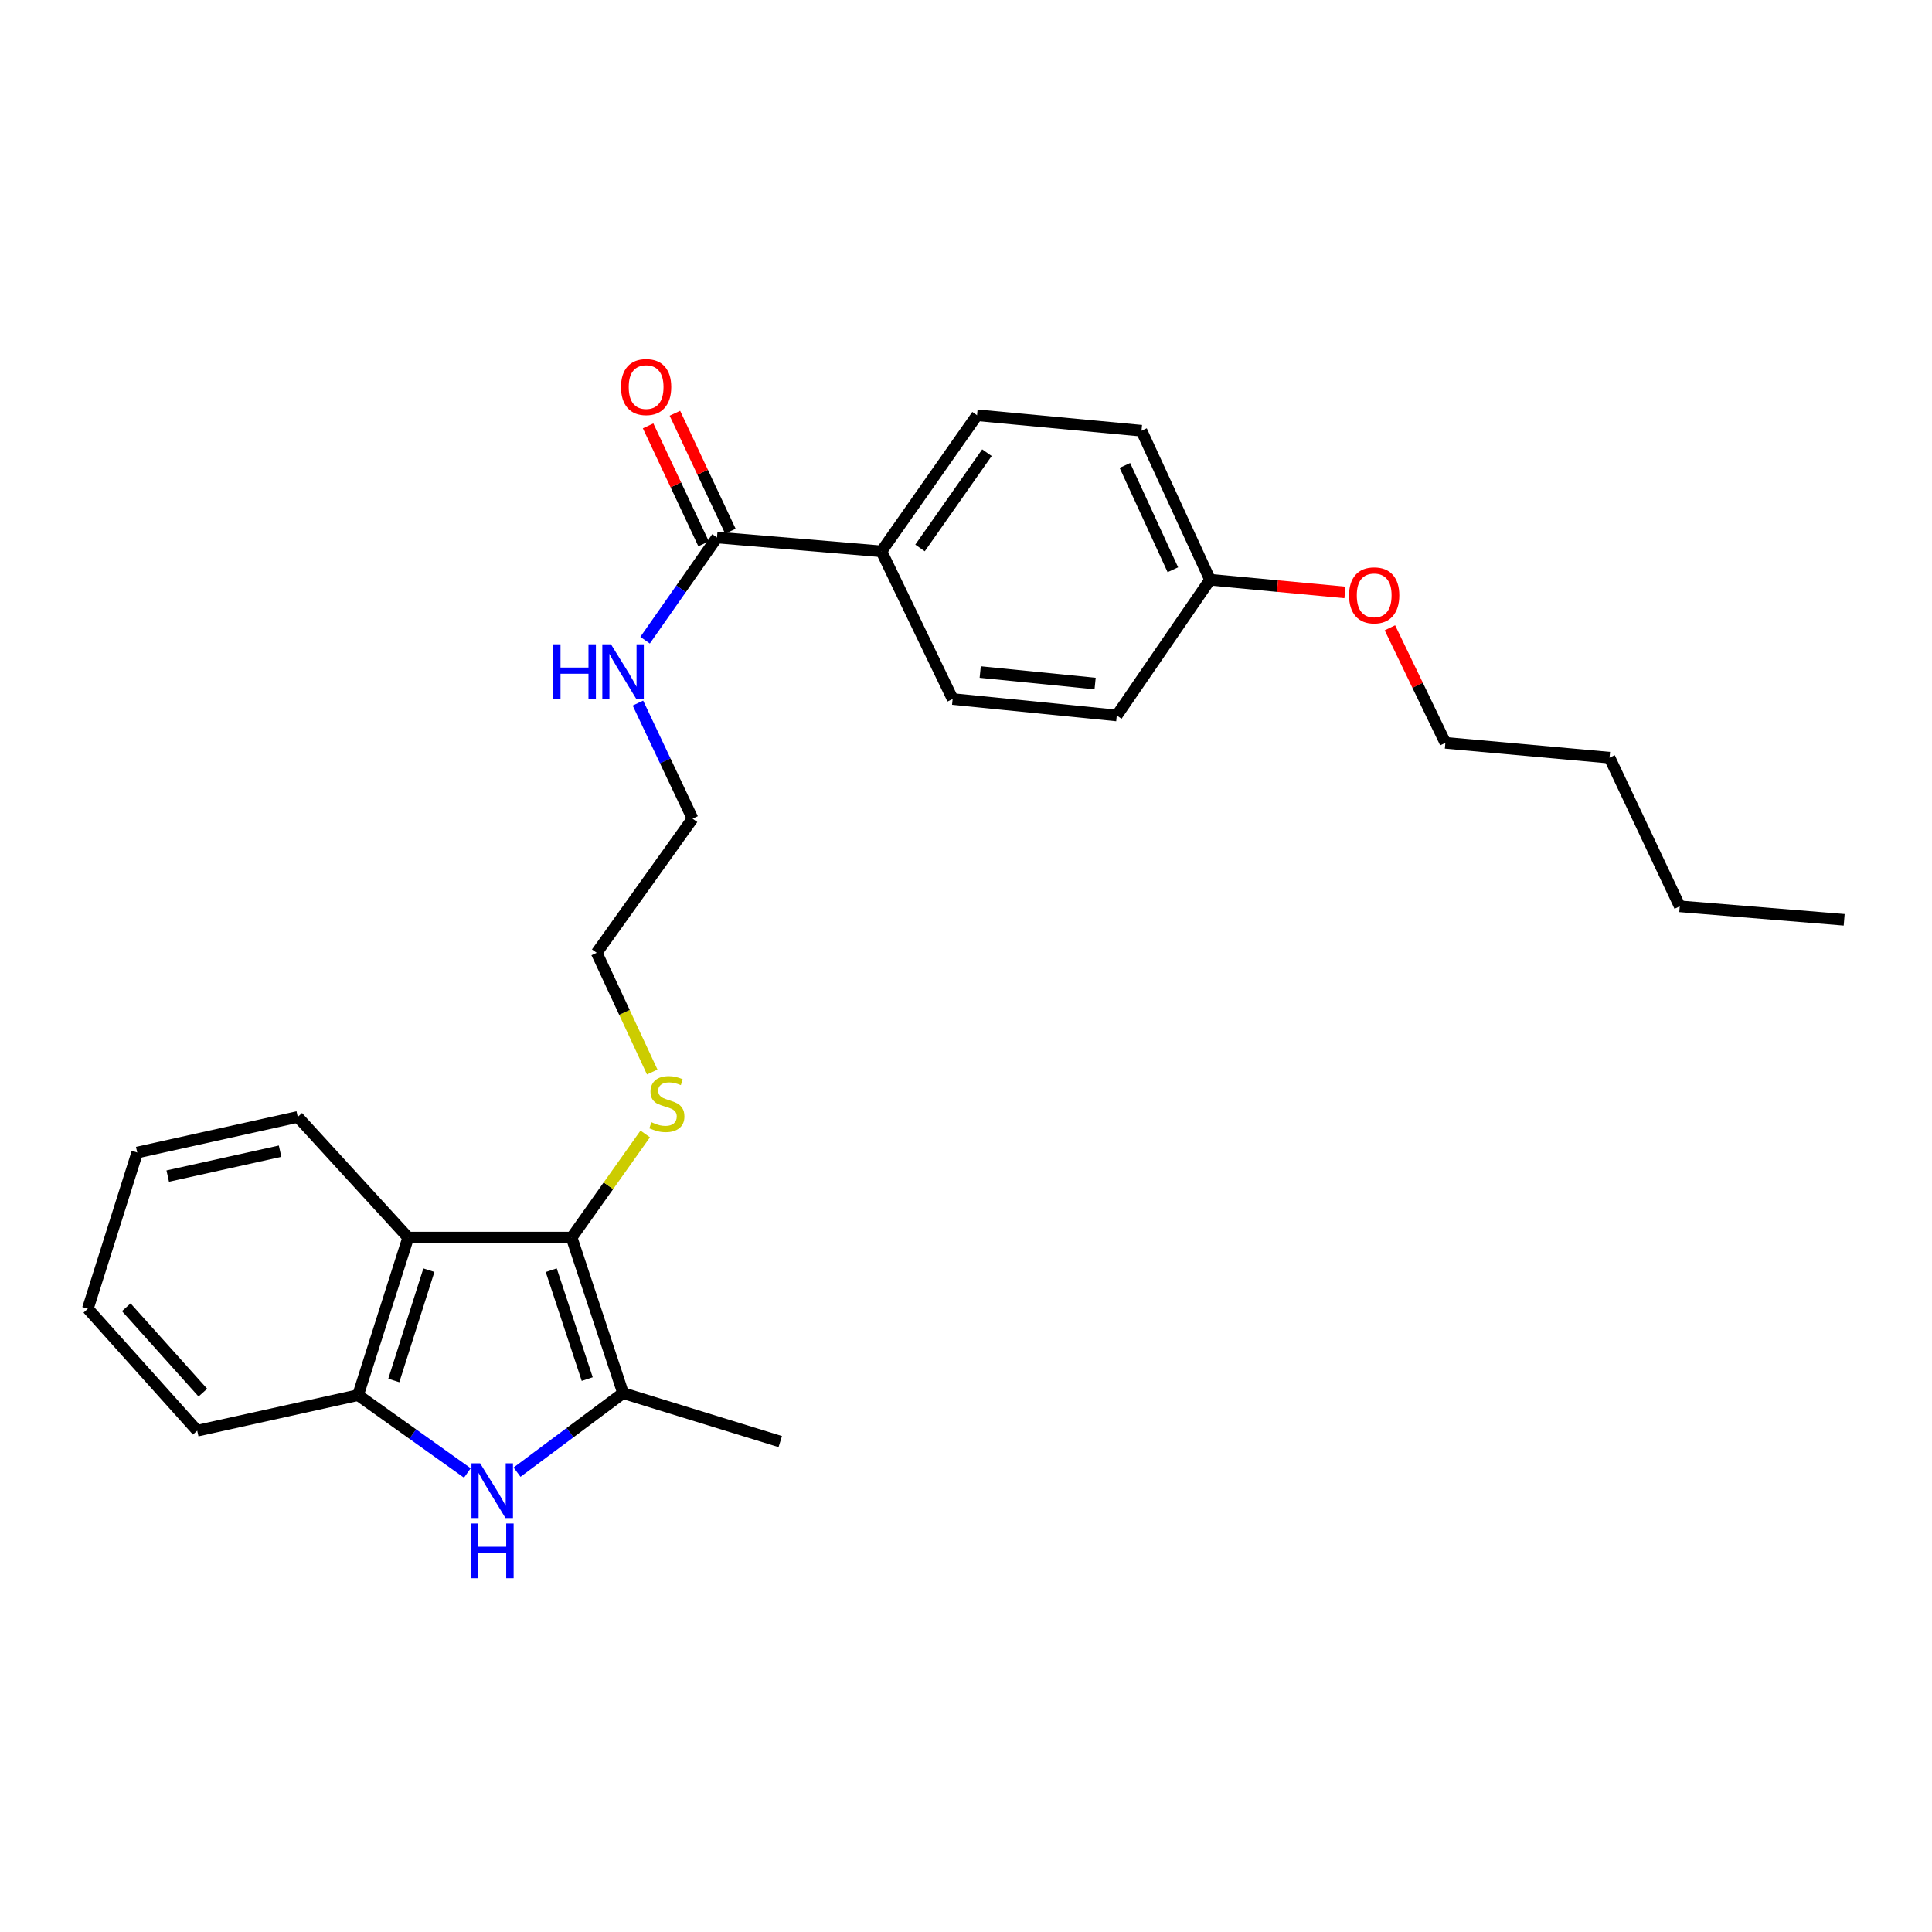 <?xml version='1.0' encoding='iso-8859-1'?>
<svg version='1.1' baseProfile='full'
              xmlns='http://www.w3.org/2000/svg'
                      xmlns:rdkit='http://www.rdkit.org/xml'
                      xmlns:xlink='http://www.w3.org/1999/xlink'
                  xml:space='preserve'
width='1000px' height='1000px' viewBox='0 0 1000 1000'>
<!-- END OF HEADER -->
<rect style='opacity:1.0;fill:#FFFFFF;stroke:none' width='1000' height='1000' x='0' y='0'> </rect>
<path class='bond-1' d='M 295.876,640.562 L 322.496,721.084' style='fill:none;fill-rule:evenodd;stroke:#000000;stroke-width:6px;stroke-linecap:butt;stroke-linejoin:miter;stroke-opacity:1' />
<path class='bond-1' d='M 285.316,657.451 L 303.95,713.816' style='fill:none;fill-rule:evenodd;stroke:#000000;stroke-width:6px;stroke-linecap:butt;stroke-linejoin:miter;stroke-opacity:1' />
<path class='bond-2' d='M 295.876,640.562 L 211.276,640.562' style='fill:none;fill-rule:evenodd;stroke:#000000;stroke-width:6px;stroke-linecap:butt;stroke-linejoin:miter;stroke-opacity:1' />
<path class='bond-7' d='M 295.876,640.562 L 314.92,613.744' style='fill:none;fill-rule:evenodd;stroke:#000000;stroke-width:6px;stroke-linecap:butt;stroke-linejoin:miter;stroke-opacity:1' />
<path class='bond-7' d='M 314.92,613.744 L 333.964,586.927' style='fill:none;fill-rule:evenodd;stroke:#CCCC00;stroke-width:6px;stroke-linecap:butt;stroke-linejoin:miter;stroke-opacity:1' />
<path class='bond-0' d='M 267.624,761.99 L 295.06,741.537' style='fill:none;fill-rule:evenodd;stroke:#0000FF;stroke-width:6px;stroke-linecap:butt;stroke-linejoin:miter;stroke-opacity:1' />
<path class='bond-0' d='M 295.06,741.537 L 322.496,721.084' style='fill:none;fill-rule:evenodd;stroke:#000000;stroke-width:6px;stroke-linecap:butt;stroke-linejoin:miter;stroke-opacity:1' />
<path class='bond-26' d='M 241.901,762.405 L 213.62,742.264' style='fill:none;fill-rule:evenodd;stroke:#0000FF;stroke-width:6px;stroke-linecap:butt;stroke-linejoin:miter;stroke-opacity:1' />
<path class='bond-26' d='M 213.62,742.264 L 185.338,722.122' style='fill:none;fill-rule:evenodd;stroke:#000000;stroke-width:6px;stroke-linecap:butt;stroke-linejoin:miter;stroke-opacity:1' />
<path class='bond-14' d='M 322.496,721.084 L 403.861,746.17' style='fill:none;fill-rule:evenodd;stroke:#000000;stroke-width:6px;stroke-linecap:butt;stroke-linejoin:miter;stroke-opacity:1' />
<path class='bond-3' d='M 211.276,640.562 L 185.338,722.122' style='fill:none;fill-rule:evenodd;stroke:#000000;stroke-width:6px;stroke-linecap:butt;stroke-linejoin:miter;stroke-opacity:1' />
<path class='bond-3' d='M 221.992,657.441 L 203.835,714.534' style='fill:none;fill-rule:evenodd;stroke:#000000;stroke-width:6px;stroke-linecap:butt;stroke-linejoin:miter;stroke-opacity:1' />
<path class='bond-15' d='M 211.276,640.562 L 154.12,578.118' style='fill:none;fill-rule:evenodd;stroke:#000000;stroke-width:6px;stroke-linecap:butt;stroke-linejoin:miter;stroke-opacity:1' />
<path class='bond-16' d='M 185.338,722.122 L 102.082,740.533' style='fill:none;fill-rule:evenodd;stroke:#000000;stroke-width:6px;stroke-linecap:butt;stroke-linejoin:miter;stroke-opacity:1' />
<path class='bond-4' d='M 371.11,278.213 L 352.502,304.791' style='fill:none;fill-rule:evenodd;stroke:#000000;stroke-width:6px;stroke-linecap:butt;stroke-linejoin:miter;stroke-opacity:1' />
<path class='bond-4' d='M 352.502,304.791 L 333.893,331.369' style='fill:none;fill-rule:evenodd;stroke:#0000FF;stroke-width:6px;stroke-linecap:butt;stroke-linejoin:miter;stroke-opacity:1' />
<path class='bond-5' d='M 371.11,278.213 L 456.239,285.374' style='fill:none;fill-rule:evenodd;stroke:#000000;stroke-width:6px;stroke-linecap:butt;stroke-linejoin:miter;stroke-opacity:1' />
<path class='bond-6' d='M 378.045,274.95 L 363.686,244.428' style='fill:none;fill-rule:evenodd;stroke:#000000;stroke-width:6px;stroke-linecap:butt;stroke-linejoin:miter;stroke-opacity:1' />
<path class='bond-6' d='M 363.686,244.428 L 349.326,213.905' style='fill:none;fill-rule:evenodd;stroke:#FF0000;stroke-width:6px;stroke-linecap:butt;stroke-linejoin:miter;stroke-opacity:1' />
<path class='bond-6' d='M 364.176,281.475 L 349.816,250.953' style='fill:none;fill-rule:evenodd;stroke:#000000;stroke-width:6px;stroke-linecap:butt;stroke-linejoin:miter;stroke-opacity:1' />
<path class='bond-6' d='M 349.816,250.953 L 335.457,220.43' style='fill:none;fill-rule:evenodd;stroke:#FF0000;stroke-width:6px;stroke-linecap:butt;stroke-linejoin:miter;stroke-opacity:1' />
<path class='bond-9' d='M 456.239,285.374 L 505.714,214.935' style='fill:none;fill-rule:evenodd;stroke:#000000;stroke-width:6px;stroke-linecap:butt;stroke-linejoin:miter;stroke-opacity:1' />
<path class='bond-9' d='M 476.203,283.618 L 510.836,234.31' style='fill:none;fill-rule:evenodd;stroke:#000000;stroke-width:6px;stroke-linecap:butt;stroke-linejoin:miter;stroke-opacity:1' />
<path class='bond-10' d='M 456.239,285.374 L 493.085,361.817' style='fill:none;fill-rule:evenodd;stroke:#000000;stroke-width:6px;stroke-linecap:butt;stroke-linejoin:miter;stroke-opacity:1' />
<path class='bond-18' d='M 337.591,554.873 L 323.214,524.016' style='fill:none;fill-rule:evenodd;stroke:#CCCC00;stroke-width:6px;stroke-linecap:butt;stroke-linejoin:miter;stroke-opacity:1' />
<path class='bond-18' d='M 323.214,524.016 L 308.837,493.159' style='fill:none;fill-rule:evenodd;stroke:#000000;stroke-width:6px;stroke-linecap:butt;stroke-linejoin:miter;stroke-opacity:1' />
<path class='bond-8' d='M 330.187,363.912 L 344.335,393.827' style='fill:none;fill-rule:evenodd;stroke:#0000FF;stroke-width:6px;stroke-linecap:butt;stroke-linejoin:miter;stroke-opacity:1' />
<path class='bond-8' d='M 344.335,393.827 L 358.482,423.742' style='fill:none;fill-rule:evenodd;stroke:#000000;stroke-width:6px;stroke-linecap:butt;stroke-linejoin:miter;stroke-opacity:1' />
<path class='bond-13' d='M 505.714,214.935 L 590.843,222.939' style='fill:none;fill-rule:evenodd;stroke:#000000;stroke-width:6px;stroke-linecap:butt;stroke-linejoin:miter;stroke-opacity:1' />
<path class='bond-12' d='M 493.085,361.817 L 578.044,370.333' style='fill:none;fill-rule:evenodd;stroke:#000000;stroke-width:6px;stroke-linecap:butt;stroke-linejoin:miter;stroke-opacity:1' />
<path class='bond-12' d='M 507.358,347.843 L 566.829,353.804' style='fill:none;fill-rule:evenodd;stroke:#000000;stroke-width:6px;stroke-linecap:butt;stroke-linejoin:miter;stroke-opacity:1' />
<path class='bond-11' d='M 626.318,300.063 L 578.044,370.333' style='fill:none;fill-rule:evenodd;stroke:#000000;stroke-width:6px;stroke-linecap:butt;stroke-linejoin:miter;stroke-opacity:1' />
<path class='bond-17' d='M 626.318,300.063 L 661.231,303.353' style='fill:none;fill-rule:evenodd;stroke:#000000;stroke-width:6px;stroke-linecap:butt;stroke-linejoin:miter;stroke-opacity:1' />
<path class='bond-17' d='M 661.231,303.353 L 696.143,306.642' style='fill:none;fill-rule:evenodd;stroke:#FF0000;stroke-width:6px;stroke-linecap:butt;stroke-linejoin:miter;stroke-opacity:1' />
<path class='bond-28' d='M 626.318,300.063 L 590.843,222.939' style='fill:none;fill-rule:evenodd;stroke:#000000;stroke-width:6px;stroke-linecap:butt;stroke-linejoin:miter;stroke-opacity:1' />
<path class='bond-28' d='M 607.071,294.9 L 582.239,240.913' style='fill:none;fill-rule:evenodd;stroke:#000000;stroke-width:6px;stroke-linecap:butt;stroke-linejoin:miter;stroke-opacity:1' />
<path class='bond-23' d='M 154.12,578.118 L 71.035,596.537' style='fill:none;fill-rule:evenodd;stroke:#000000;stroke-width:6px;stroke-linecap:butt;stroke-linejoin:miter;stroke-opacity:1' />
<path class='bond-23' d='M 144.975,595.845 L 86.815,608.738' style='fill:none;fill-rule:evenodd;stroke:#000000;stroke-width:6px;stroke-linecap:butt;stroke-linejoin:miter;stroke-opacity:1' />
<path class='bond-27' d='M 102.082,740.533 L 45.455,677.408' style='fill:none;fill-rule:evenodd;stroke:#000000;stroke-width:6px;stroke-linecap:butt;stroke-linejoin:miter;stroke-opacity:1' />
<path class='bond-27' d='M 104.998,720.829 L 65.358,676.641' style='fill:none;fill-rule:evenodd;stroke:#000000;stroke-width:6px;stroke-linecap:butt;stroke-linejoin:miter;stroke-opacity:1' />
<path class='bond-20' d='M 719.415,324.949 L 733.769,354.721' style='fill:none;fill-rule:evenodd;stroke:#FF0000;stroke-width:6px;stroke-linecap:butt;stroke-linejoin:miter;stroke-opacity:1' />
<path class='bond-20' d='M 733.769,354.721 L 748.123,384.494' style='fill:none;fill-rule:evenodd;stroke:#000000;stroke-width:6px;stroke-linecap:butt;stroke-linejoin:miter;stroke-opacity:1' />
<path class='bond-19' d='M 308.837,493.159 L 358.482,423.742' style='fill:none;fill-rule:evenodd;stroke:#000000;stroke-width:6px;stroke-linecap:butt;stroke-linejoin:miter;stroke-opacity:1' />
<path class='bond-21' d='M 748.123,384.494 L 833.098,392.175' style='fill:none;fill-rule:evenodd;stroke:#000000;stroke-width:6px;stroke-linecap:butt;stroke-linejoin:miter;stroke-opacity:1' />
<path class='bond-22' d='M 833.098,392.175 L 869.434,469.112' style='fill:none;fill-rule:evenodd;stroke:#000000;stroke-width:6px;stroke-linecap:butt;stroke-linejoin:miter;stroke-opacity:1' />
<path class='bond-25' d='M 869.434,469.112 L 954.545,476.094' style='fill:none;fill-rule:evenodd;stroke:#000000;stroke-width:6px;stroke-linecap:butt;stroke-linejoin:miter;stroke-opacity:1' />
<path class='bond-24' d='M 71.035,596.537 L 45.455,677.408' style='fill:none;fill-rule:evenodd;stroke:#000000;stroke-width:6px;stroke-linecap:butt;stroke-linejoin:miter;stroke-opacity:1' />
<path  class='atom-1' d='M 248.512 757.412
L 257.792 772.412
Q 258.712 773.892, 260.192 776.572
Q 261.672 779.252, 261.752 779.412
L 261.752 757.412
L 265.512 757.412
L 265.512 785.732
L 261.632 785.732
L 251.672 769.332
Q 250.512 767.412, 249.272 765.212
Q 248.072 763.012, 247.712 762.332
L 247.712 785.732
L 244.032 785.732
L 244.032 757.412
L 248.512 757.412
' fill='#0000FF'/>
<path  class='atom-1' d='M 243.692 788.564
L 247.532 788.564
L 247.532 800.604
L 262.012 800.604
L 262.012 788.564
L 265.852 788.564
L 265.852 816.884
L 262.012 816.884
L 262.012 803.804
L 247.532 803.804
L 247.532 816.884
L 243.692 816.884
L 243.692 788.564
' fill='#0000FF'/>
<path  class='atom-7' d='M 321.434 200.334
Q 321.434 193.534, 324.794 189.734
Q 328.154 185.934, 334.434 185.934
Q 340.714 185.934, 344.074 189.734
Q 347.434 193.534, 347.434 200.334
Q 347.434 207.214, 344.034 211.134
Q 340.634 215.014, 334.434 215.014
Q 328.194 215.014, 324.794 211.134
Q 321.434 207.254, 321.434 200.334
M 334.434 211.814
Q 338.754 211.814, 341.074 208.934
Q 343.434 206.014, 343.434 200.334
Q 343.434 194.774, 341.074 191.974
Q 338.754 189.134, 334.434 189.134
Q 330.114 189.134, 327.754 191.934
Q 325.434 194.734, 325.434 200.334
Q 325.434 206.054, 327.754 208.934
Q 330.114 211.814, 334.434 211.814
' fill='#FF0000'/>
<path  class='atom-8' d='M 337.172 580.864
Q 337.492 580.984, 338.812 581.544
Q 340.132 582.104, 341.572 582.464
Q 343.052 582.784, 344.492 582.784
Q 347.172 582.784, 348.732 581.504
Q 350.292 580.184, 350.292 577.904
Q 350.292 576.344, 349.492 575.384
Q 348.732 574.424, 347.532 573.904
Q 346.332 573.384, 344.332 572.784
Q 341.812 572.024, 340.292 571.304
Q 338.812 570.584, 337.732 569.064
Q 336.692 567.544, 336.692 564.984
Q 336.692 561.424, 339.092 559.224
Q 341.532 557.024, 346.332 557.024
Q 349.612 557.024, 353.332 558.584
L 352.412 561.664
Q 349.012 560.264, 346.452 560.264
Q 343.692 560.264, 342.172 561.424
Q 340.652 562.544, 340.692 564.504
Q 340.692 566.024, 341.452 566.944
Q 342.252 567.864, 343.372 568.384
Q 344.532 568.904, 346.452 569.504
Q 349.012 570.304, 350.532 571.104
Q 352.052 571.904, 353.132 573.544
Q 354.252 575.144, 354.252 577.904
Q 354.252 581.824, 351.612 583.944
Q 349.012 586.024, 344.652 586.024
Q 342.132 586.024, 340.212 585.464
Q 338.332 584.944, 336.092 584.024
L 337.172 580.864
' fill='#CCCC00'/>
<path  class='atom-9' d='M 286.276 333.488
L 290.116 333.488
L 290.116 345.528
L 304.596 345.528
L 304.596 333.488
L 308.436 333.488
L 308.436 361.808
L 304.596 361.808
L 304.596 348.728
L 290.116 348.728
L 290.116 361.808
L 286.276 361.808
L 286.276 333.488
' fill='#0000FF'/>
<path  class='atom-9' d='M 316.236 333.488
L 325.516 348.488
Q 326.436 349.968, 327.916 352.648
Q 329.396 355.328, 329.476 355.488
L 329.476 333.488
L 333.236 333.488
L 333.236 361.808
L 329.356 361.808
L 319.396 345.408
Q 318.236 343.488, 316.996 341.288
Q 315.796 339.088, 315.436 338.408
L 315.436 361.808
L 311.756 361.808
L 311.756 333.488
L 316.236 333.488
' fill='#0000FF'/>
<path  class='atom-18' d='M 698.276 308.148
Q 698.276 301.348, 701.636 297.548
Q 704.996 293.748, 711.276 293.748
Q 717.556 293.748, 720.916 297.548
Q 724.276 301.348, 724.276 308.148
Q 724.276 315.028, 720.876 318.948
Q 717.476 322.828, 711.276 322.828
Q 705.036 322.828, 701.636 318.948
Q 698.276 315.068, 698.276 308.148
M 711.276 319.628
Q 715.596 319.628, 717.916 316.748
Q 720.276 313.828, 720.276 308.148
Q 720.276 302.588, 717.916 299.788
Q 715.596 296.948, 711.276 296.948
Q 706.956 296.948, 704.596 299.748
Q 702.276 302.548, 702.276 308.148
Q 702.276 313.868, 704.596 316.748
Q 706.956 319.628, 711.276 319.628
' fill='#FF0000'/>
</svg>
